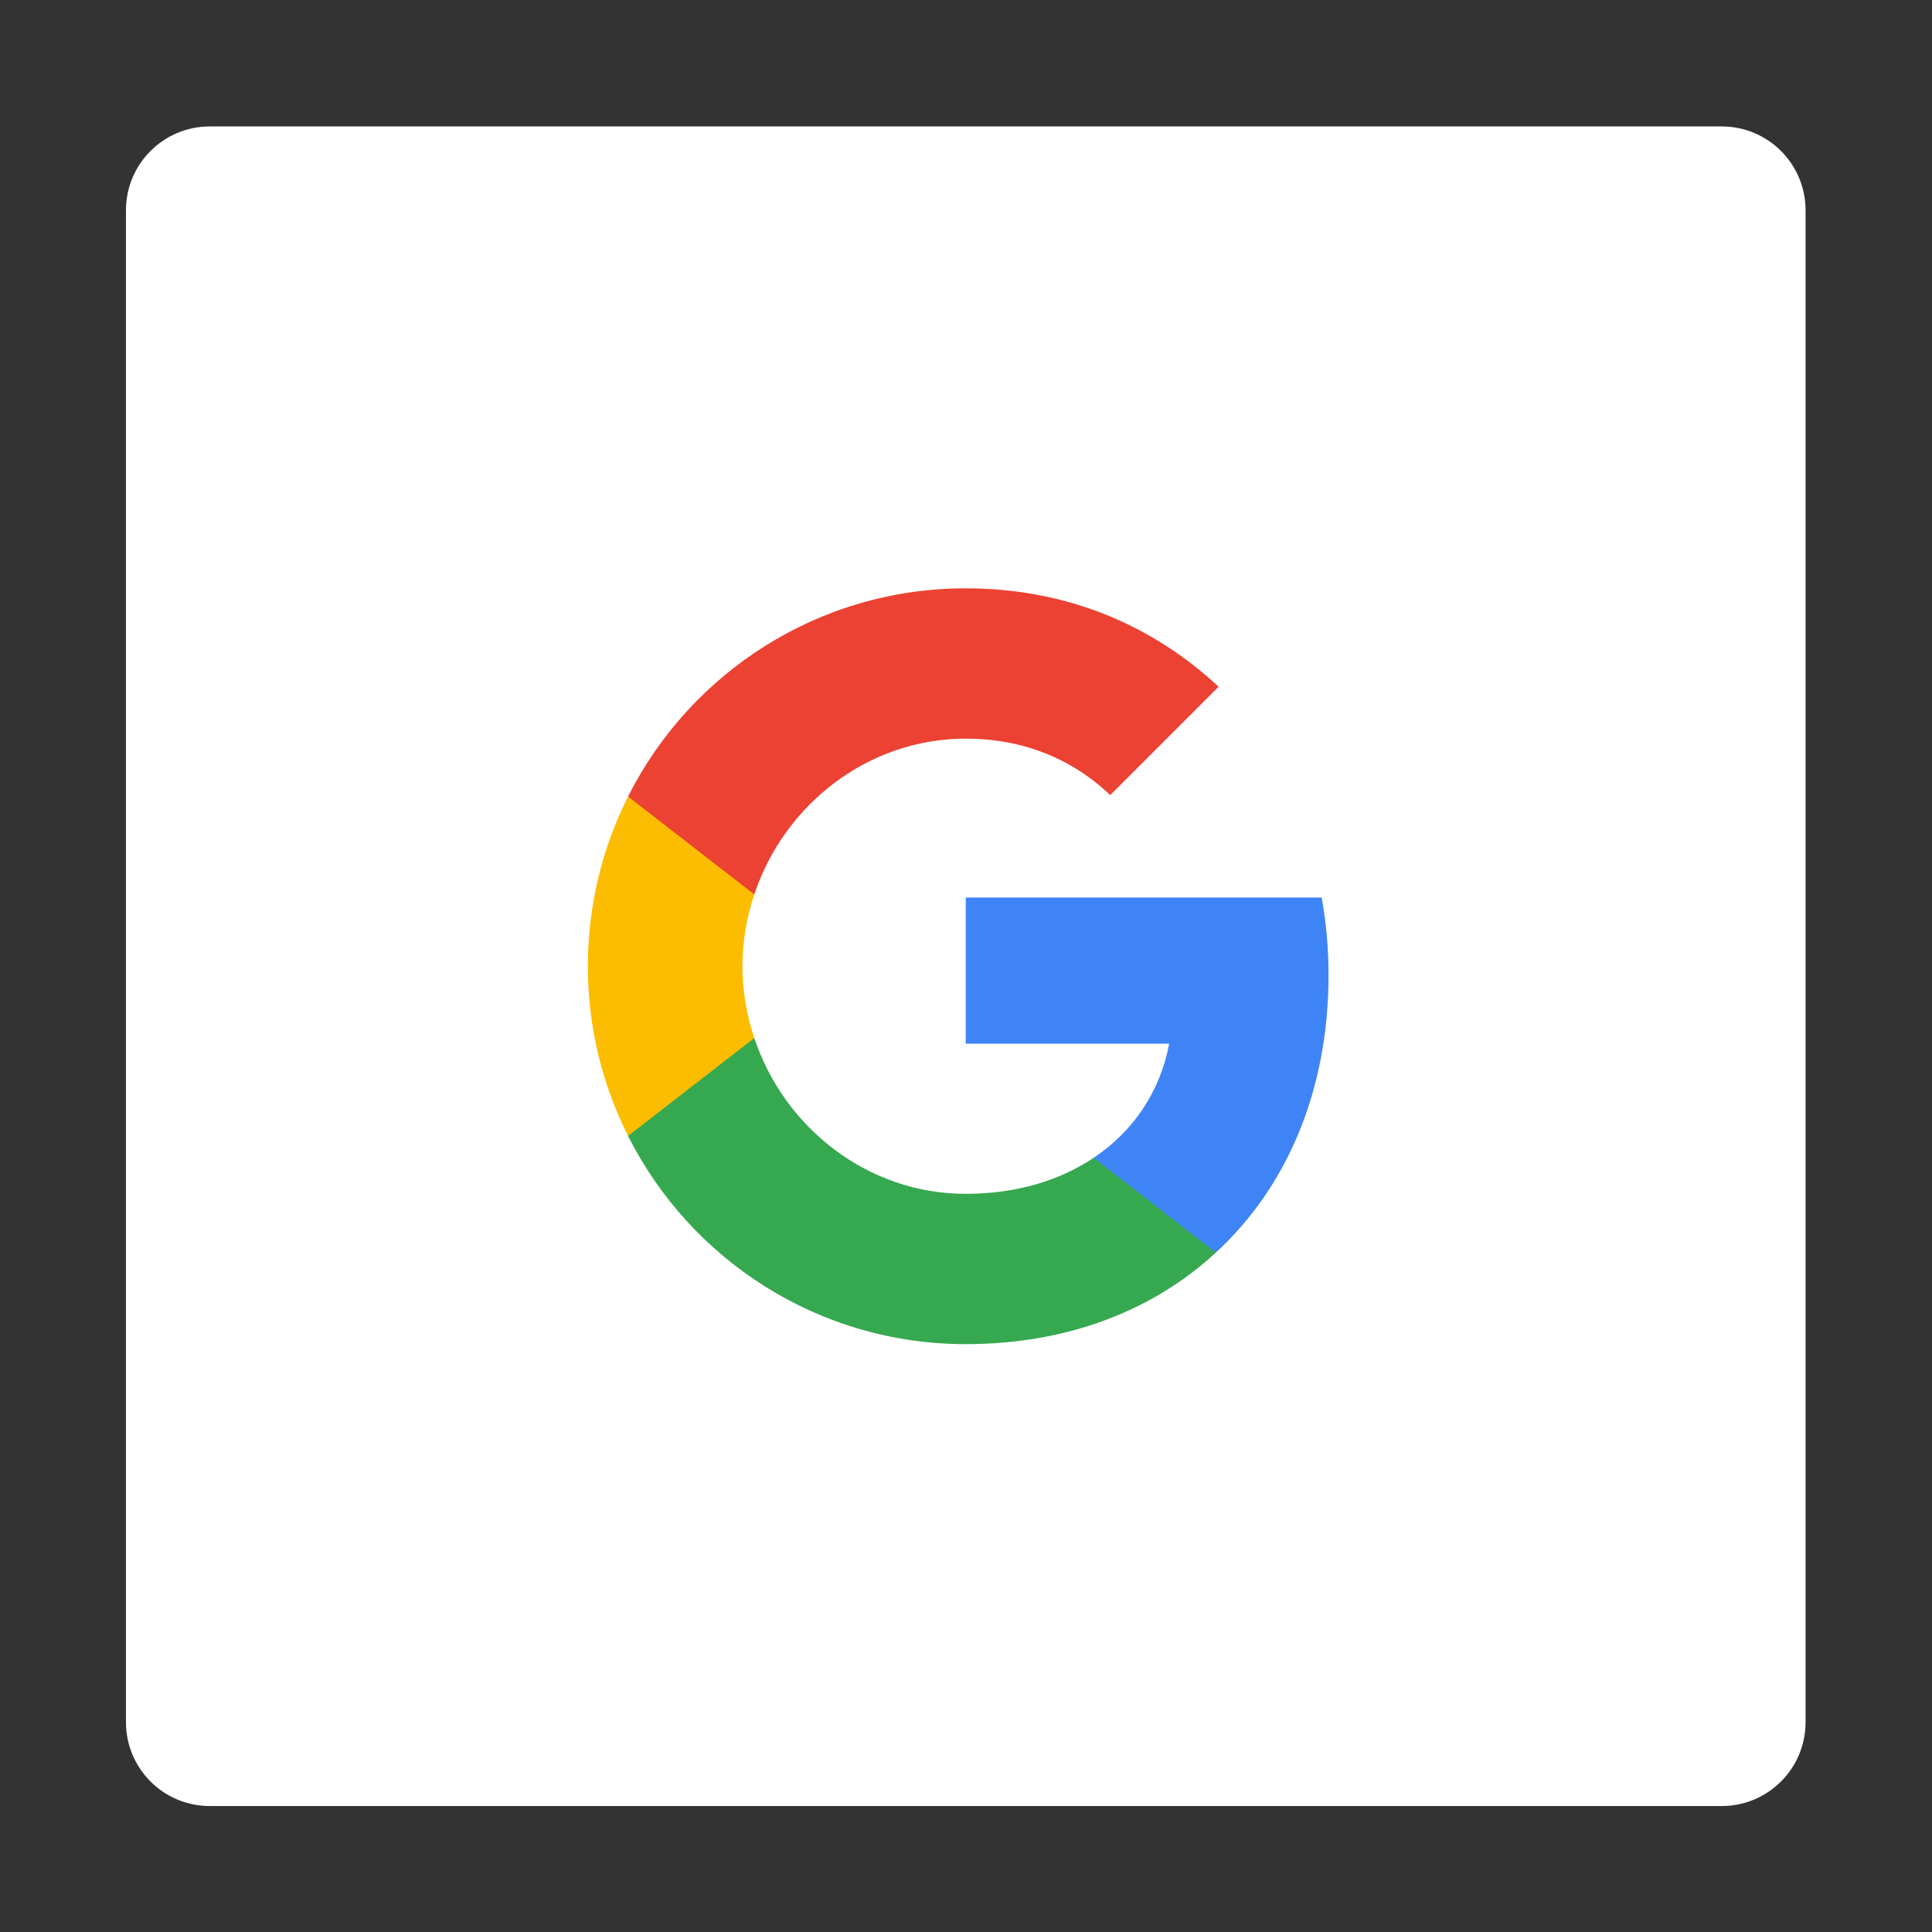 <?xml version="1.0" encoding="UTF-8" standalone="no"?>
<svg
   xmlns:dc="http://purl.org/dc/elements/1.1/"
   xmlns:cc="http://creativecommons.org/ns#"
   xmlns:rdf="http://www.w3.org/1999/02/22-rdf-syntax-ns#"
   xmlns:svg="http://www.w3.org/2000/svg"
   xmlns="http://www.w3.org/2000/svg"
   viewBox="0 0 61.333 61.333"
   height="61.333"
   width="61.333"
   xml:space="preserve"
   id="svg2"
   version="1.1"><rect x="0" y="0" width="61.333" height="61.333" fill="#333333" stroke="none"/><defs
     id="defs6"><clipPath
       id="clipPath24"
       clipPathUnits="userSpaceOnUse"><path
         style="clip-rule:evenodd"
         id="path22"
         d="M 49.973,430 C 38.941,430 30,421.086 30,410.027 V 49.973 C 30,38.941 38.914,30 49.973,30 H 410.027 C 421.059,30 430,38.914 430,49.973 V 410.027 C 430,421.059 421.086,430 410.027,430 Z" /></clipPath><clipPath
       id="clipPath30"
       clipPathUnits="userSpaceOnUse"><path
         id="path28"
         d="M 0,0 H 460 V 460 H 0 Z" /></clipPath><clipPath
       id="clipPath40"
       clipPathUnits="userSpaceOnUse"><path
         style="clip-rule:evenodd"
         id="path38"
         d="m 316.398,227.953 c 0,6.383 -0.57,12.52 -1.636,18.41 H 230 v -34.812 h 48.438 c -2.086,-11.25 -8.43,-20.781 -17.961,-27.164 v -22.582 h 29.086 c 17.019,15.668 26.835,38.742 26.835,66.148 z" /></clipPath><clipPath
       id="clipPath46"
       clipPathUnits="userSpaceOnUse"><path
         id="path44"
         d="M 0,0 H 460 V 460 H 0 Z" /></clipPath><clipPath
       id="clipPath56"
       clipPathUnits="userSpaceOnUse"><path
         style="clip-rule:evenodd"
         id="path54"
         d="m 230,140 c 24.301,0 44.672,8.059 59.563,21.805 l -29.086,22.582 c -8.059,-5.399 -18.368,-8.59 -30.477,-8.59 -23.441,0 -43.281,15.832 -50.359,37.101 H 149.574 V 189.582 C 164.383,160.168 194.816,140 230,140 Z" /></clipPath><clipPath
       id="clipPath62"
       clipPathUnits="userSpaceOnUse"><path
         id="path60"
         d="M 0,0 H 460 V 460 H 0 Z" /></clipPath><clipPath
       id="clipPath72"
       clipPathUnits="userSpaceOnUse"><path
         style="clip-rule:evenodd"
         id="path70"
         d="m 179.641,212.898 c -1.801,5.403 -2.825,11.168 -2.825,17.102 0,5.934 1.024,11.699 2.825,17.102 v 23.316 H 149.574 C 143.477,258.27 140,244.523 140,230 c 0,-14.523 3.477,-28.27 9.574,-40.418 l 30.067,23.316 z" /></clipPath><clipPath
       id="clipPath78"
       clipPathUnits="userSpaceOnUse"><path
         id="path76"
         d="M 0,0 H 460 V 460 H 0 Z" /></clipPath><clipPath
       id="clipPath88"
       clipPathUnits="userSpaceOnUse"><path
         style="clip-rule:evenodd"
         id="path86"
         d="m 230,284.203 c 13.215,0 25.078,-4.539 34.406,-13.457 l 25.813,25.813 C 274.633,311.082 254.258,320 230,320 c -35.184,0 -65.617,-20.168 -80.426,-49.582 l 30.067,-23.316 c 7.078,21.269 26.918,37.101 50.359,37.101 z" /></clipPath><clipPath
       id="clipPath94"
       clipPathUnits="userSpaceOnUse"><path
         id="path92"
         d="M 0,0 H 460 V 460 H 0 Z" /></clipPath></defs><g
     transform="matrix(1.333,0,0,-1.333,0,61.333)"
     id="g10"><g
       transform="scale(0.1)"
       id="g12"><g
         transform="matrix(440,0,0,440,0,10)"
         id="g14" /><g
         id="g18"><g
           clip-path="url(#clipPath24)"
           id="g20"><g
             clip-path="url(#clipPath30)"
             id="g26"><path
               id="path32"
               style="fill:#ffffff;fill-opacity:1;fill-rule:nonzero;stroke:none"
               d="M -13.644,-13.644 480,0 V 480 H 0 Z" /></g></g></g><g
         id="g34"><g
           clip-path="url(#clipPath40)"
           id="g36"><g
             clip-path="url(#clipPath46)"
             id="g42"><path
               id="path48"
               style="fill:#3f84f6;fill-opacity:1;fill-rule:nonzero;stroke:none"
               d="M 180,111.805 H 366.398 V 296.364 H 180 Z" /></g></g></g><g
         id="g50"><g
           clip-path="url(#clipPath56)"
           id="g52"><g
             clip-path="url(#clipPath62)"
             id="g58"><path
               id="path64"
               style="fill:#36a850;fill-opacity:1;fill-rule:nonzero;stroke:none"
               d="m 99.574,90 h 239.988 V 262.898 H 99.574 Z" /></g></g></g><g
         id="g66"><g
           clip-path="url(#clipPath72)"
           id="g68"><g
             clip-path="url(#clipPath78)"
             id="g74"><path
               id="path80"
               style="fill:#fcbc00;fill-opacity:1;fill-rule:nonzero;stroke:none"
               d="M 90,139.582 H 229.641 V 320.418 H 90 Z" /></g></g></g><g
         id="g82"><g
           clip-path="url(#clipPath88)"
           id="g84"><g
             clip-path="url(#clipPath94)"
             id="g90"><path
               id="path96"
               style="fill:#eb4233;fill-opacity:1;fill-rule:nonzero;stroke:none"
               d="m 99.574,197.102 h 240.645 V 370 H 99.574 Z" /></g></g></g></g></g></svg>